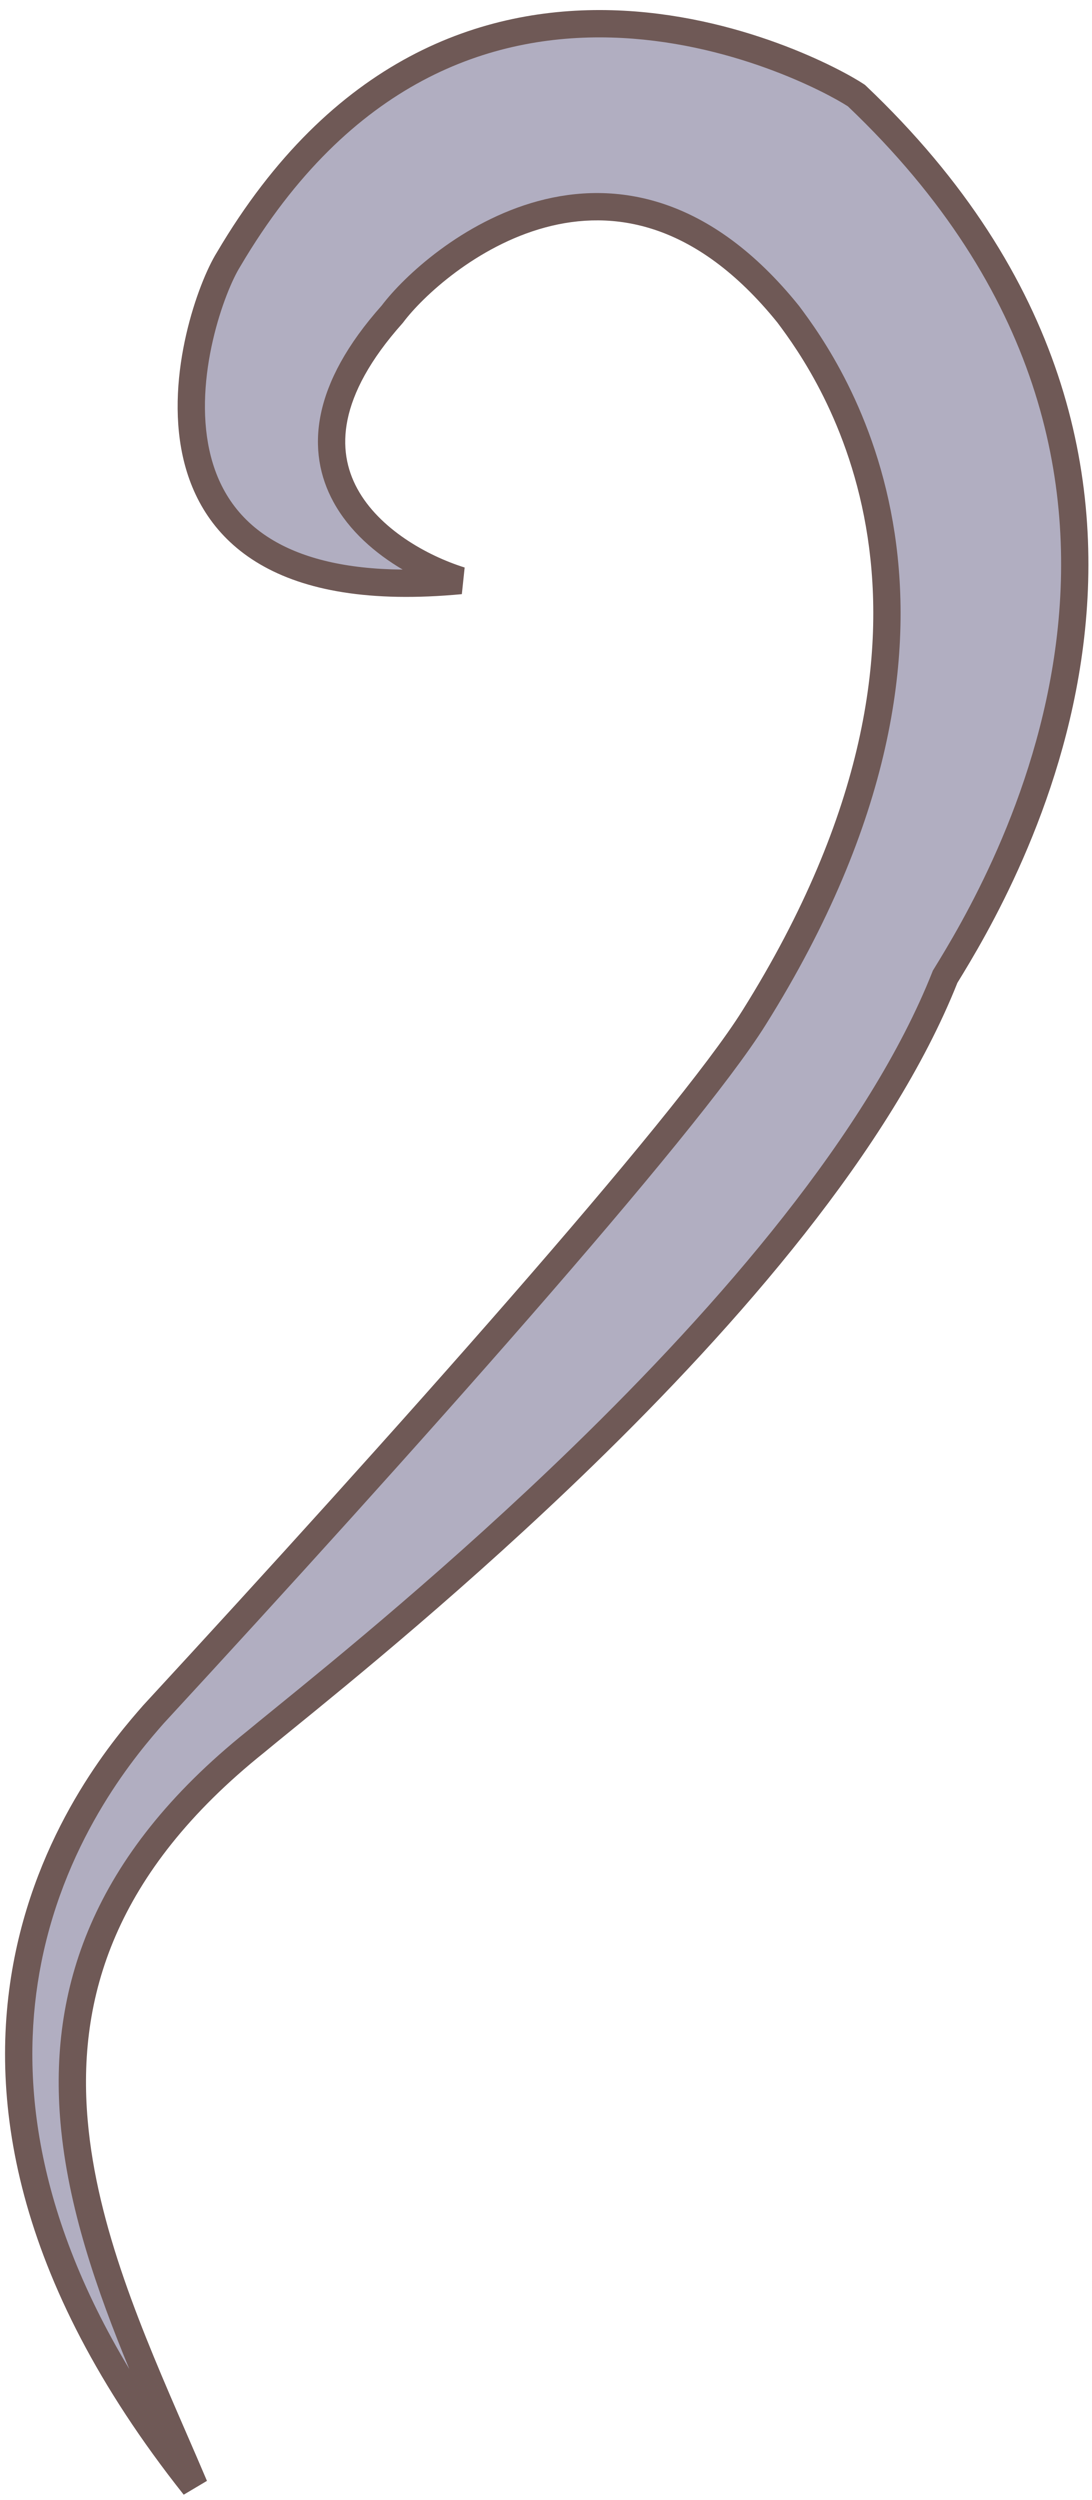 <?xml version="1.0" encoding="UTF-8"?> <svg xmlns="http://www.w3.org/2000/svg" width="80" height="183" viewBox="0 0 80 183" fill="none"> <path d="M28.741 22.998C18.741 34.198 27.907 40.665 33.741 42.498C7.241 44.998 14.241 22.998 16.741 18.998C33.241 -9.002 59.741 4.998 62.741 6.998C91.741 34.498 73.241 64.998 69.241 71.498C59.741 95.498 24.741 122.498 18.741 127.498C-3.759 145.498 7.241 165.498 14.241 181.998C-10.701 150.572 7.654 129.597 11.216 125.527L11.241 125.498C29.241 105.998 50.241 82.498 55.241 74.498C73.741 44.998 60.741 26.998 57.741 22.998C45.241 7.498 31.741 18.998 28.741 22.998Z" fill="#B1AEC1"></path> <path fill-rule="evenodd" clip-rule="evenodd" d="M44.831 0.748C54.136 1.005 61.692 5.097 63.296 6.166L63.367 6.214L63.429 6.272C78.182 20.262 80.894 35.089 79.358 47.248C77.841 59.258 72.19 68.612 70.138 71.948C65.286 84.136 54.05 96.978 43.375 107.341C34.378 116.074 25.682 123.138 21.358 126.65C20.529 127.324 19.86 127.867 19.381 128.266L19.373 128.273L19.366 128.279C13.844 132.696 10.426 137.196 8.479 141.685C6.532 146.172 6.03 150.704 6.425 155.224C7.107 163.045 10.448 170.734 13.619 178.031C14.142 179.234 14.661 180.427 15.162 181.608L13.458 182.62C0.828 166.706 -0.921 153.313 1.059 143.31C3.027 133.366 8.65 126.94 10.459 124.873L10.463 124.868L10.497 124.83L10.506 124.82C19.503 115.073 29.246 104.331 37.362 95.028C45.503 85.698 51.944 77.887 54.393 73.968L54.394 73.967C63.53 59.398 64.838 47.762 63.565 39.335C62.292 30.909 58.422 25.573 56.952 23.612C53.925 19.863 50.891 17.809 48.038 16.844C45.183 15.878 42.435 15.976 39.94 16.651C34.897 18.015 30.946 21.725 29.541 23.598L29.515 23.632L29.487 23.664C27.064 26.378 25.872 28.727 25.462 30.714C25.057 32.68 25.403 34.356 26.181 35.782C27.773 38.7 31.235 40.662 34.041 41.544L33.835 43.494C27.094 44.13 22.327 43.225 19.049 41.307C15.737 39.369 14.064 36.469 13.389 33.4C12.722 30.362 13.028 27.155 13.641 24.485C14.25 21.832 15.187 19.602 15.886 18.48C20.09 11.349 24.965 6.837 29.996 4.147C35.027 1.458 40.158 0.62 44.831 0.748ZM30.939 5.911C26.27 8.408 21.647 12.643 17.602 19.506L17.596 19.517L17.589 19.528C17.038 20.409 16.167 22.423 15.591 24.933C15.016 27.435 14.76 30.322 15.343 32.971C15.918 35.59 17.307 37.971 20.058 39.58C22.202 40.835 25.242 41.661 29.5 41.695C27.503 40.517 25.591 38.876 24.426 36.74C23.433 34.92 22.998 32.764 23.504 30.31C24.004 27.886 25.407 25.238 27.967 22.363C29.583 20.228 33.865 16.223 39.417 14.72C42.234 13.958 45.392 13.837 48.679 14.949C51.963 16.061 55.3 18.378 58.519 22.37L58.53 22.384L58.541 22.398C60.079 24.449 64.193 30.108 65.542 39.036C66.894 47.984 65.452 60.098 56.089 75.028C53.538 79.109 46.979 87.048 38.869 96.343C30.739 105.662 20.985 116.416 11.985 126.167L11.969 126.185C10.212 128.192 4.884 134.287 3.021 143.698C1.495 151.405 2.274 161.452 9.473 173.422C7.099 167.673 4.971 161.576 4.432 155.398C4.014 150.605 4.543 145.731 6.644 140.889C8.742 136.052 12.384 131.304 18.108 126.723C18.599 126.315 19.277 125.764 20.113 125.085C24.451 121.561 33.059 114.567 41.982 105.906C52.658 95.541 63.645 82.917 68.311 71.13L68.343 71.049L68.389 70.974C70.377 67.744 75.902 58.648 77.374 46.998C78.836 35.425 76.307 21.276 62.117 7.785C60.566 6.779 53.459 2.987 44.776 2.748C40.386 2.627 35.611 3.413 30.939 5.911Z" fill="#6F5956"></path> </svg> 